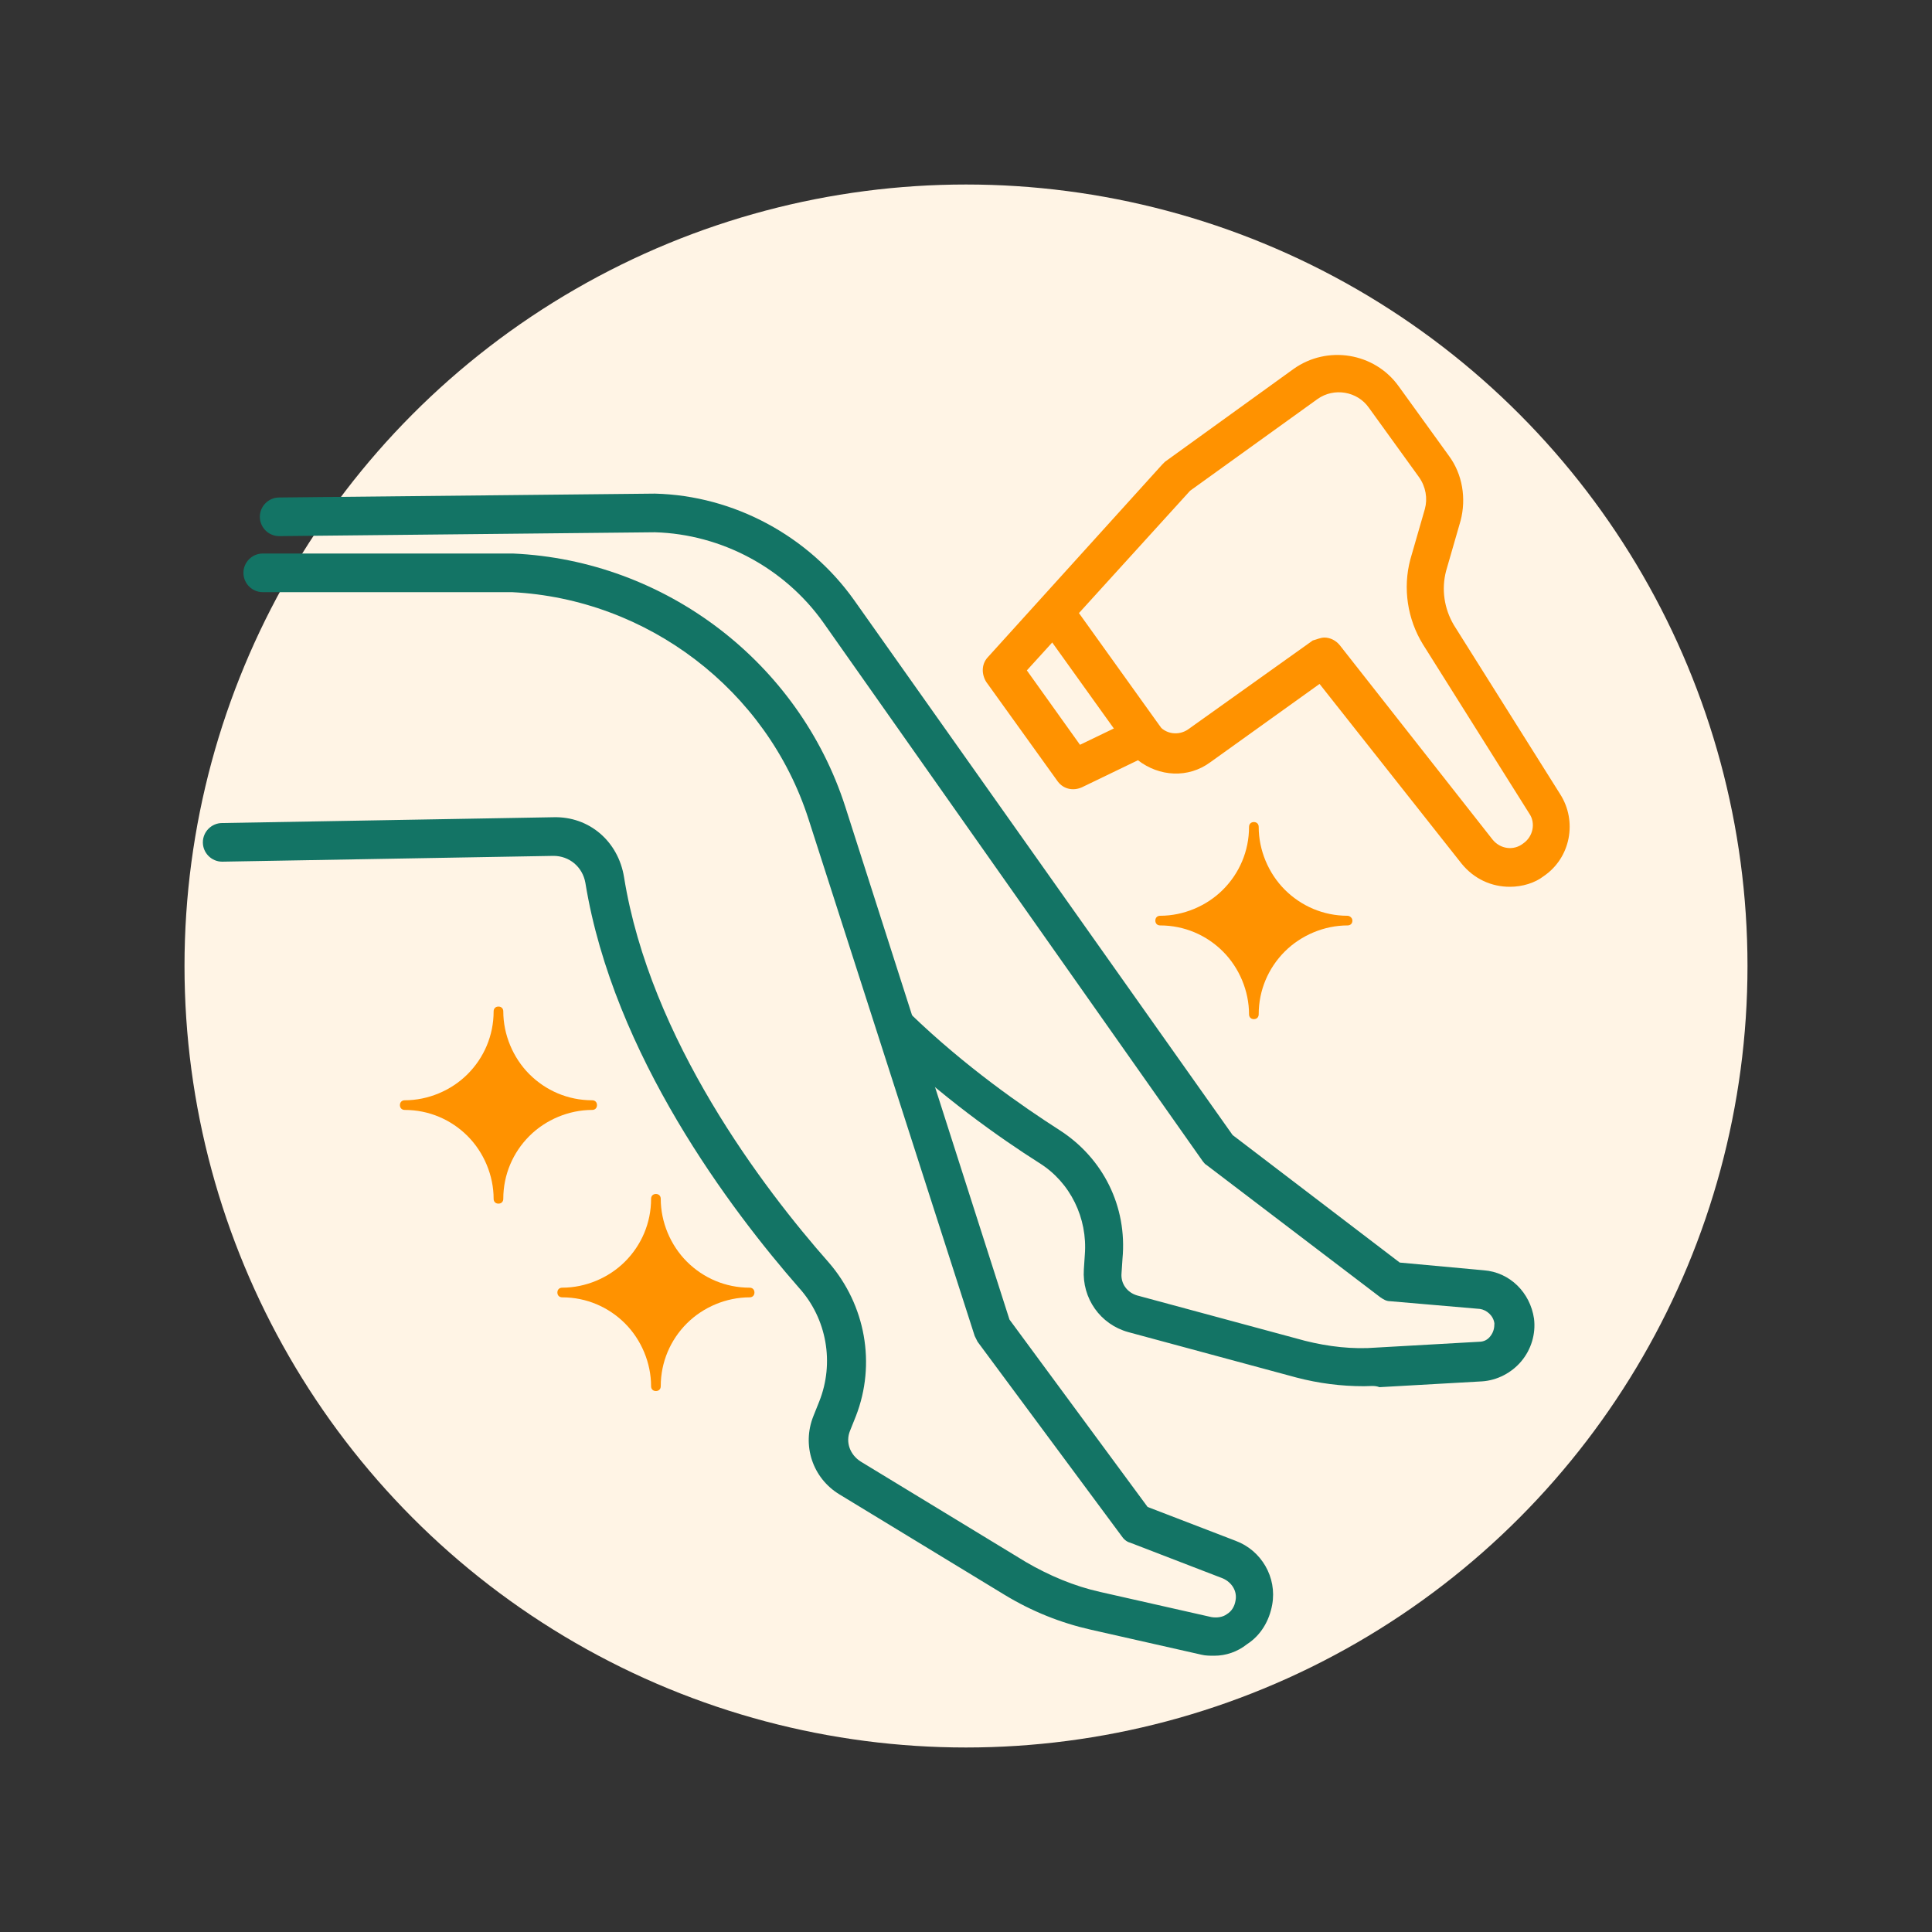 <?xml version="1.0" encoding="UTF-8"?>
<!-- Generator: Adobe Illustrator 27.4.1, SVG Export Plug-In . SVG Version: 6.00 Build 0)  -->
<svg xmlns="http://www.w3.org/2000/svg" xmlns:xlink="http://www.w3.org/1999/xlink" version="1.1" x="0px" y="0px" viewBox="0 0 200 200" style="enable-background:new 0 0 200 200;" xml:space="preserve">
<rect x="0" y="0" width="200" height="200" fill="#333333" stroke="none"/>
<style type="text/css">
	.st0{fill:#FFF4E5;}
	.st1{display:none;}
	.st2{display:inline;fill:none;stroke:#137465;stroke-width:4;stroke-linecap:round;stroke-linejoin:round;stroke-miterlimit:10;}
	.st3{display:inline;}
	.st4{fill:none;stroke:#FF9200;stroke-width:4;stroke-linecap:round;stroke-linejoin:round;stroke-miterlimit:10;}
	.st5{display:inline;fill:#FF9200;}
	.st6{fill:none;stroke:#137465;stroke-width:4;stroke-linecap:round;stroke-linejoin:round;stroke-miterlimit:10;}
	.st7{display:inline;fill:none;stroke:#FF9200;stroke-width:4;stroke-linecap:round;stroke-linejoin:round;stroke-miterlimit:10;}
	.st8{fill:#FF9200;}
	.st9{fill:#137465;}
</style>
<g id="circle_background">
	<circle class="st0" cx="100" cy="100" r="80.9"></circle>
</g>
<g id="editable" class="st1">
	<path class="st2" d="M27.2,59.4l25.9,0C68,60,81,69.9,85.6,84.2l17.1,53.4l14.9,20.1l9.6,3.7c1.8,0.7,2.9,2.6,2.6,4.5l0,0   c-0.4,2.3-2.6,3.9-5,3.4l-11.5-2.6c-2.9-0.7-5.7-1.8-8.3-3.3L87.9,153c-1.9-1.2-2.7-3.5-1.9-5.6l0.6-1.5c1.8-4.7,0.9-10-2.4-13.8   c-7.1-8.1-18.8-23.7-21.6-40.9c-0.4-2.6-2.7-4.5-5.3-4.5L23,87.2"></path>
	<path class="st2" d="M28.9,53.4l38.9-0.4c7.6,0.2,14.6,4,19,10.2l39.4,55.6l18,13.7l9.3,0.8c1.7,0.2,3.1,1.5,3.4,3.2l0,0   c0.3,2.1-1.3,4-3.5,4.2l-10.6,0.6c-2.7,0.2-5.4-0.1-8-0.8l-17.4-4.7c-2-0.5-3.3-2.4-3.1-4.4l0.1-1.5c0.4-4.5-1.7-8.9-5.6-11.4   c-4.3-2.7-10.1-6.9-15.7-12.3"></path>
	<g class="st3">
		<path class="st4" d="M103.8,69.4l18.1-20l13.3-9.6c2.6-1.9,6.2-1.3,8.1,1.3l5.2,7.2c1,1.4,1.4,3.3,0.9,5l-1.5,5.2    c-0.7,2.4-0.3,5,1.1,7.2l11,17.5c1.2,1.9,0.7,4.5-1.1,5.8v0c-1.9,1.4-4.5,1-5.9-0.8L137.1,68l-12.9,9.2c-1.9,1.4-4.5,0.9-5.9-1v0    l-7.1,3.4L103.8,69.4z"></path>
		<line class="st4" x1="118.4" y1="76.3" x2="109.2" y2="63.6"></line>
	</g>
	<path class="st5" d="M61.3,113.9c-2.5,0-4.8-1-6.5-2.7c-1.7-1.7-2.7-4.1-2.7-6.5c0-0.3-0.2-0.5-0.5-0.5s-0.5,0.2-0.5,0.5   c0,2.5-1,4.8-2.7,6.5c-1.7,1.7-4.1,2.7-6.5,2.7c-0.3,0-0.5,0.2-0.5,0.5s0.2,0.5,0.5,0.5c2.5,0,4.8,1,6.5,2.7   c1.7,1.7,2.7,4.1,2.7,6.5c0,0.3,0.2,0.5,0.5,0.5s0.5-0.2,0.5-0.5c0-2.5,1-4.8,2.7-6.5c1.7-1.7,4.1-2.7,6.5-2.7   c0.3,0,0.5-0.2,0.5-0.5S61.6,113.9,61.3,113.9z"></path>
	<path class="st5" d="M77.6,133.3c-2.5,0-4.8-1-6.5-2.7c-1.7-1.7-2.7-4.1-2.7-6.5c0-0.3-0.2-0.5-0.5-0.5s-0.5,0.2-0.5,0.5   c0,2.5-1,4.8-2.7,6.5c-1.7,1.7-4.1,2.7-6.5,2.7c-0.3,0-0.5,0.2-0.5,0.5s0.2,0.5,0.5,0.5c2.5,0,4.8,1,6.5,2.7   c1.7,1.7,2.7,4.1,2.7,6.5c0,0.3,0.2,0.5,0.5,0.5s0.5-0.2,0.5-0.5c0-2.5,1-4.8,2.7-6.5c1.7-1.7,4.1-2.7,6.5-2.7   c0.3,0,0.5-0.2,0.5-0.5S77.9,133.3,77.6,133.3z"></path>
	<path class="st5" d="M139.5,94.8c-2.5,0-4.8-1-6.5-2.7c-1.7-1.7-2.7-4.1-2.7-6.5c0-0.3-0.2-0.5-0.5-0.5s-0.5,0.2-0.5,0.5   c0,2.5-1,4.8-2.7,6.5c-1.7,1.7-4.1,2.7-6.5,2.7c-0.3,0-0.5,0.2-0.5,0.5s0.2,0.5,0.5,0.5c2.5,0,4.8,1,6.5,2.7   c1.7,1.7,2.7,4.1,2.7,6.5c0,0.3,0.2,0.5,0.5,0.5s0.5-0.2,0.5-0.5c0-2.5,1-4.8,2.7-6.5c1.7-1.7,4.1-2.7,6.5-2.7   c0.3,0,0.5-0.2,0.5-0.5S139.7,94.8,139.5,94.8z"></path>
</g>
<g id="expanded">
	<g>
		<g>
			<path class="st9" d="M125.7,171.4c-0.4,0-0.9,0-1.3-0.1l-11.5-2.6c-3.1-0.7-6.1-1.9-8.9-3.6l-17.1-10.4c-2.8-1.7-3.9-5.1-2.7-8.1     l0.6-1.5c1.6-4,0.8-8.6-2.1-11.8c-7-8-19.2-24.1-22.1-41.9c-0.3-1.7-1.7-2.8-3.3-2.8L23,89.2c-1.1,0-2-0.9-2-2c0-1.1,0.9-2,2-2     l34.3-0.6c3.7-0.1,6.7,2.5,7.3,6.2c2.7,16.8,14.4,32.2,21.2,39.9c3.8,4.4,4.9,10.5,2.8,15.9l-0.6,1.5c-0.5,1.2,0,2.5,1.1,3.2     l17.1,10.4c2.4,1.4,5,2.5,7.7,3.1l11.5,2.6c0.6,0.1,1.2,0,1.6-0.3c0.5-0.3,0.8-0.8,0.9-1.4c0.2-1-0.4-1.9-1.3-2.3l-9.6-3.7     c-0.4-0.1-0.7-0.4-0.9-0.7l-14.9-20.1c-0.1-0.2-0.2-0.4-0.3-0.6L83.7,84.8C79.4,71.4,67,62,53,61.3l-25.8,0c0,0,0,0,0,0     c-1.1,0-2-0.9-2-2c0-1.1,0.9-2,2-2l25.9,0c15.8,0.7,29.6,11.3,34.4,26.2l17,53.1l14.3,19.4l9.1,3.5c2.7,1,4.3,3.8,3.8,6.6     c-0.3,1.7-1.2,3.2-2.6,4.1C128.1,171,126.9,171.4,125.7,171.4z"></path>
		</g>
		<g>
			<path class="st9" d="M141.2,143.5c-2.4,0-4.7-0.3-7-0.9l-17.4-4.7c-2.9-0.8-4.8-3.5-4.6-6.5l0.1-1.5c0.3-3.8-1.5-7.5-4.7-9.5     c-4.1-2.6-10.2-6.9-16-12.5c-0.8-0.8-0.8-2-0.1-2.8c0.8-0.8,2-0.8,2.8-0.1c5.6,5.4,11.5,9.5,15.4,12c4.5,2.9,7,7.9,6.5,13.3     l-0.1,1.5c-0.1,1.1,0.6,2,1.6,2.3l17.4,4.7c2.4,0.6,4.9,0.9,7.4,0.7l10.6-0.6c0.5,0,0.9-0.2,1.2-0.6s0.4-0.8,0.4-1.3     c-0.1-0.8-0.8-1.4-1.5-1.5l-9.3-0.8c-0.4,0-0.7-0.2-1-0.4l-18-13.7c-0.2-0.1-0.3-0.3-0.4-0.4L85.2,64.4c-4-5.6-10.5-9.1-17.4-9.3     l-38.9,0.4c-1.1,0-2-0.9-2-2c0-1.1,0.9-2,2-2l38.9-0.4c8.2,0.2,15.9,4.4,20.6,11l39.2,55.4l17.3,13.2l8.7,0.8     c2.7,0.2,4.8,2.3,5.2,5c0.2,1.6-0.3,3.2-1.3,4.4c-1,1.2-2.5,2-4.1,2.1l-10.6,0.6C142.3,143.4,141.8,143.5,141.2,143.5z"></path>
		</g>
		<g>
			<g>
				<path class="st8" d="M156.3,91.8c-1.9,0-3.7-0.8-5-2.4l-14.7-18.6l-11.3,8.1c-2.3,1.7-5.3,1.5-7.5-0.2l-5.8,2.8      c-0.9,0.4-1.9,0.2-2.5-0.6l-7.4-10.3c-0.5-0.8-0.5-1.8,0.1-2.5l18.1-20c0.1-0.1,0.2-0.2,0.3-0.3l13.3-9.6      c3.5-2.5,8.4-1.7,10.9,1.8l5.2,7.2c1.4,1.9,1.8,4.4,1.2,6.7l-1.5,5.2c-0.5,1.9-0.2,3.9,0.8,5.6l11,17.5c1.8,2.8,1.1,6.6-1.7,8.5      C158.9,91.4,157.6,91.8,156.3,91.8z M137.1,66c0.6,0,1.2,0.3,1.6,0.8l15.8,20.1c0.8,1,2.2,1.2,3.2,0.4c1-0.7,1.3-2.1,0.6-3.1      l-11-17.5c-1.6-2.6-2.1-5.8-1.3-8.8l1.5-5.2c0.3-1.1,0.1-2.3-0.6-3.3l-5.2-7.2c-1.2-1.7-3.6-2.1-5.3-0.9l-13.2,9.5l-16.9,18.6      l5.5,7.7l5.6-2.7c0.9-0.4,1.9-0.2,2.5,0.6c0.7,1,2.1,1.2,3.1,0.5l12.9-9.2C136.3,66.2,136.7,66,137.1,66z"></path>
			</g>
			<g>
				<path class="st8" d="M118.4,78.3c-0.6,0-1.2-0.3-1.6-0.8l-9.1-12.7c-0.6-0.9-0.4-2.1,0.5-2.8c0.9-0.6,2.1-0.4,2.8,0.5l9.1,12.7      c0.6,0.9,0.4,2.1-0.5,2.8C119.2,78.2,118.8,78.3,118.4,78.3z"></path>
			</g>
		</g>
		<g>
			<path class="st8" d="M61.3,113.9c-2.5,0-4.8-1-6.5-2.7c-1.7-1.7-2.7-4.1-2.7-6.5c0-0.3-0.2-0.5-0.5-0.5s-0.5,0.2-0.5,0.5     c0,2.5-1,4.8-2.7,6.5c-1.7,1.7-4.1,2.7-6.5,2.7c-0.3,0-0.5,0.2-0.5,0.5s0.2,0.5,0.5,0.5c2.5,0,4.8,1,6.5,2.7     c1.7,1.7,2.7,4.1,2.7,6.5c0,0.3,0.2,0.5,0.5,0.5s0.5-0.2,0.5-0.5c0-2.5,1-4.8,2.7-6.5c1.7-1.7,4.1-2.7,6.5-2.7     c0.3,0,0.5-0.2,0.5-0.5S61.6,113.9,61.3,113.9z"></path>
		</g>
		<g>
			<path class="st8" d="M77.6,133.3c-2.5,0-4.8-1-6.5-2.7c-1.7-1.7-2.7-4.1-2.7-6.5c0-0.3-0.2-0.5-0.5-0.5s-0.5,0.2-0.5,0.5     c0,2.5-1,4.8-2.7,6.5c-1.7,1.7-4.1,2.7-6.5,2.7c-0.3,0-0.5,0.2-0.5,0.5s0.2,0.5,0.5,0.5c2.5,0,4.8,1,6.5,2.7     c1.7,1.7,2.7,4.1,2.7,6.5c0,0.3,0.2,0.5,0.5,0.5s0.5-0.2,0.5-0.5c0-2.5,1-4.8,2.7-6.5c1.7-1.7,4.1-2.7,6.5-2.7     c0.3,0,0.5-0.2,0.5-0.5S77.9,133.3,77.6,133.3z"></path>
		</g>
		<g>
			<path class="st8" d="M139.5,94.8c-2.5,0-4.8-1-6.5-2.7c-1.7-1.7-2.7-4.1-2.7-6.5c0-0.3-0.2-0.5-0.5-0.5s-0.5,0.2-0.5,0.5     c0,2.5-1,4.8-2.7,6.5c-1.7,1.7-4.1,2.7-6.5,2.7c-0.3,0-0.5,0.2-0.5,0.5s0.2,0.5,0.5,0.5c2.5,0,4.8,1,6.5,2.7     c1.7,1.7,2.7,4.1,2.7,6.5c0,0.3,0.2,0.5,0.5,0.5s0.5-0.2,0.5-0.5c0-2.5,1-4.8,2.7-6.5c1.7-1.7,4.1-2.7,6.5-2.7     c0.3,0,0.5-0.2,0.5-0.5S139.7,94.8,139.5,94.8z"></path>
		</g>
	</g>
</g>
</svg>
